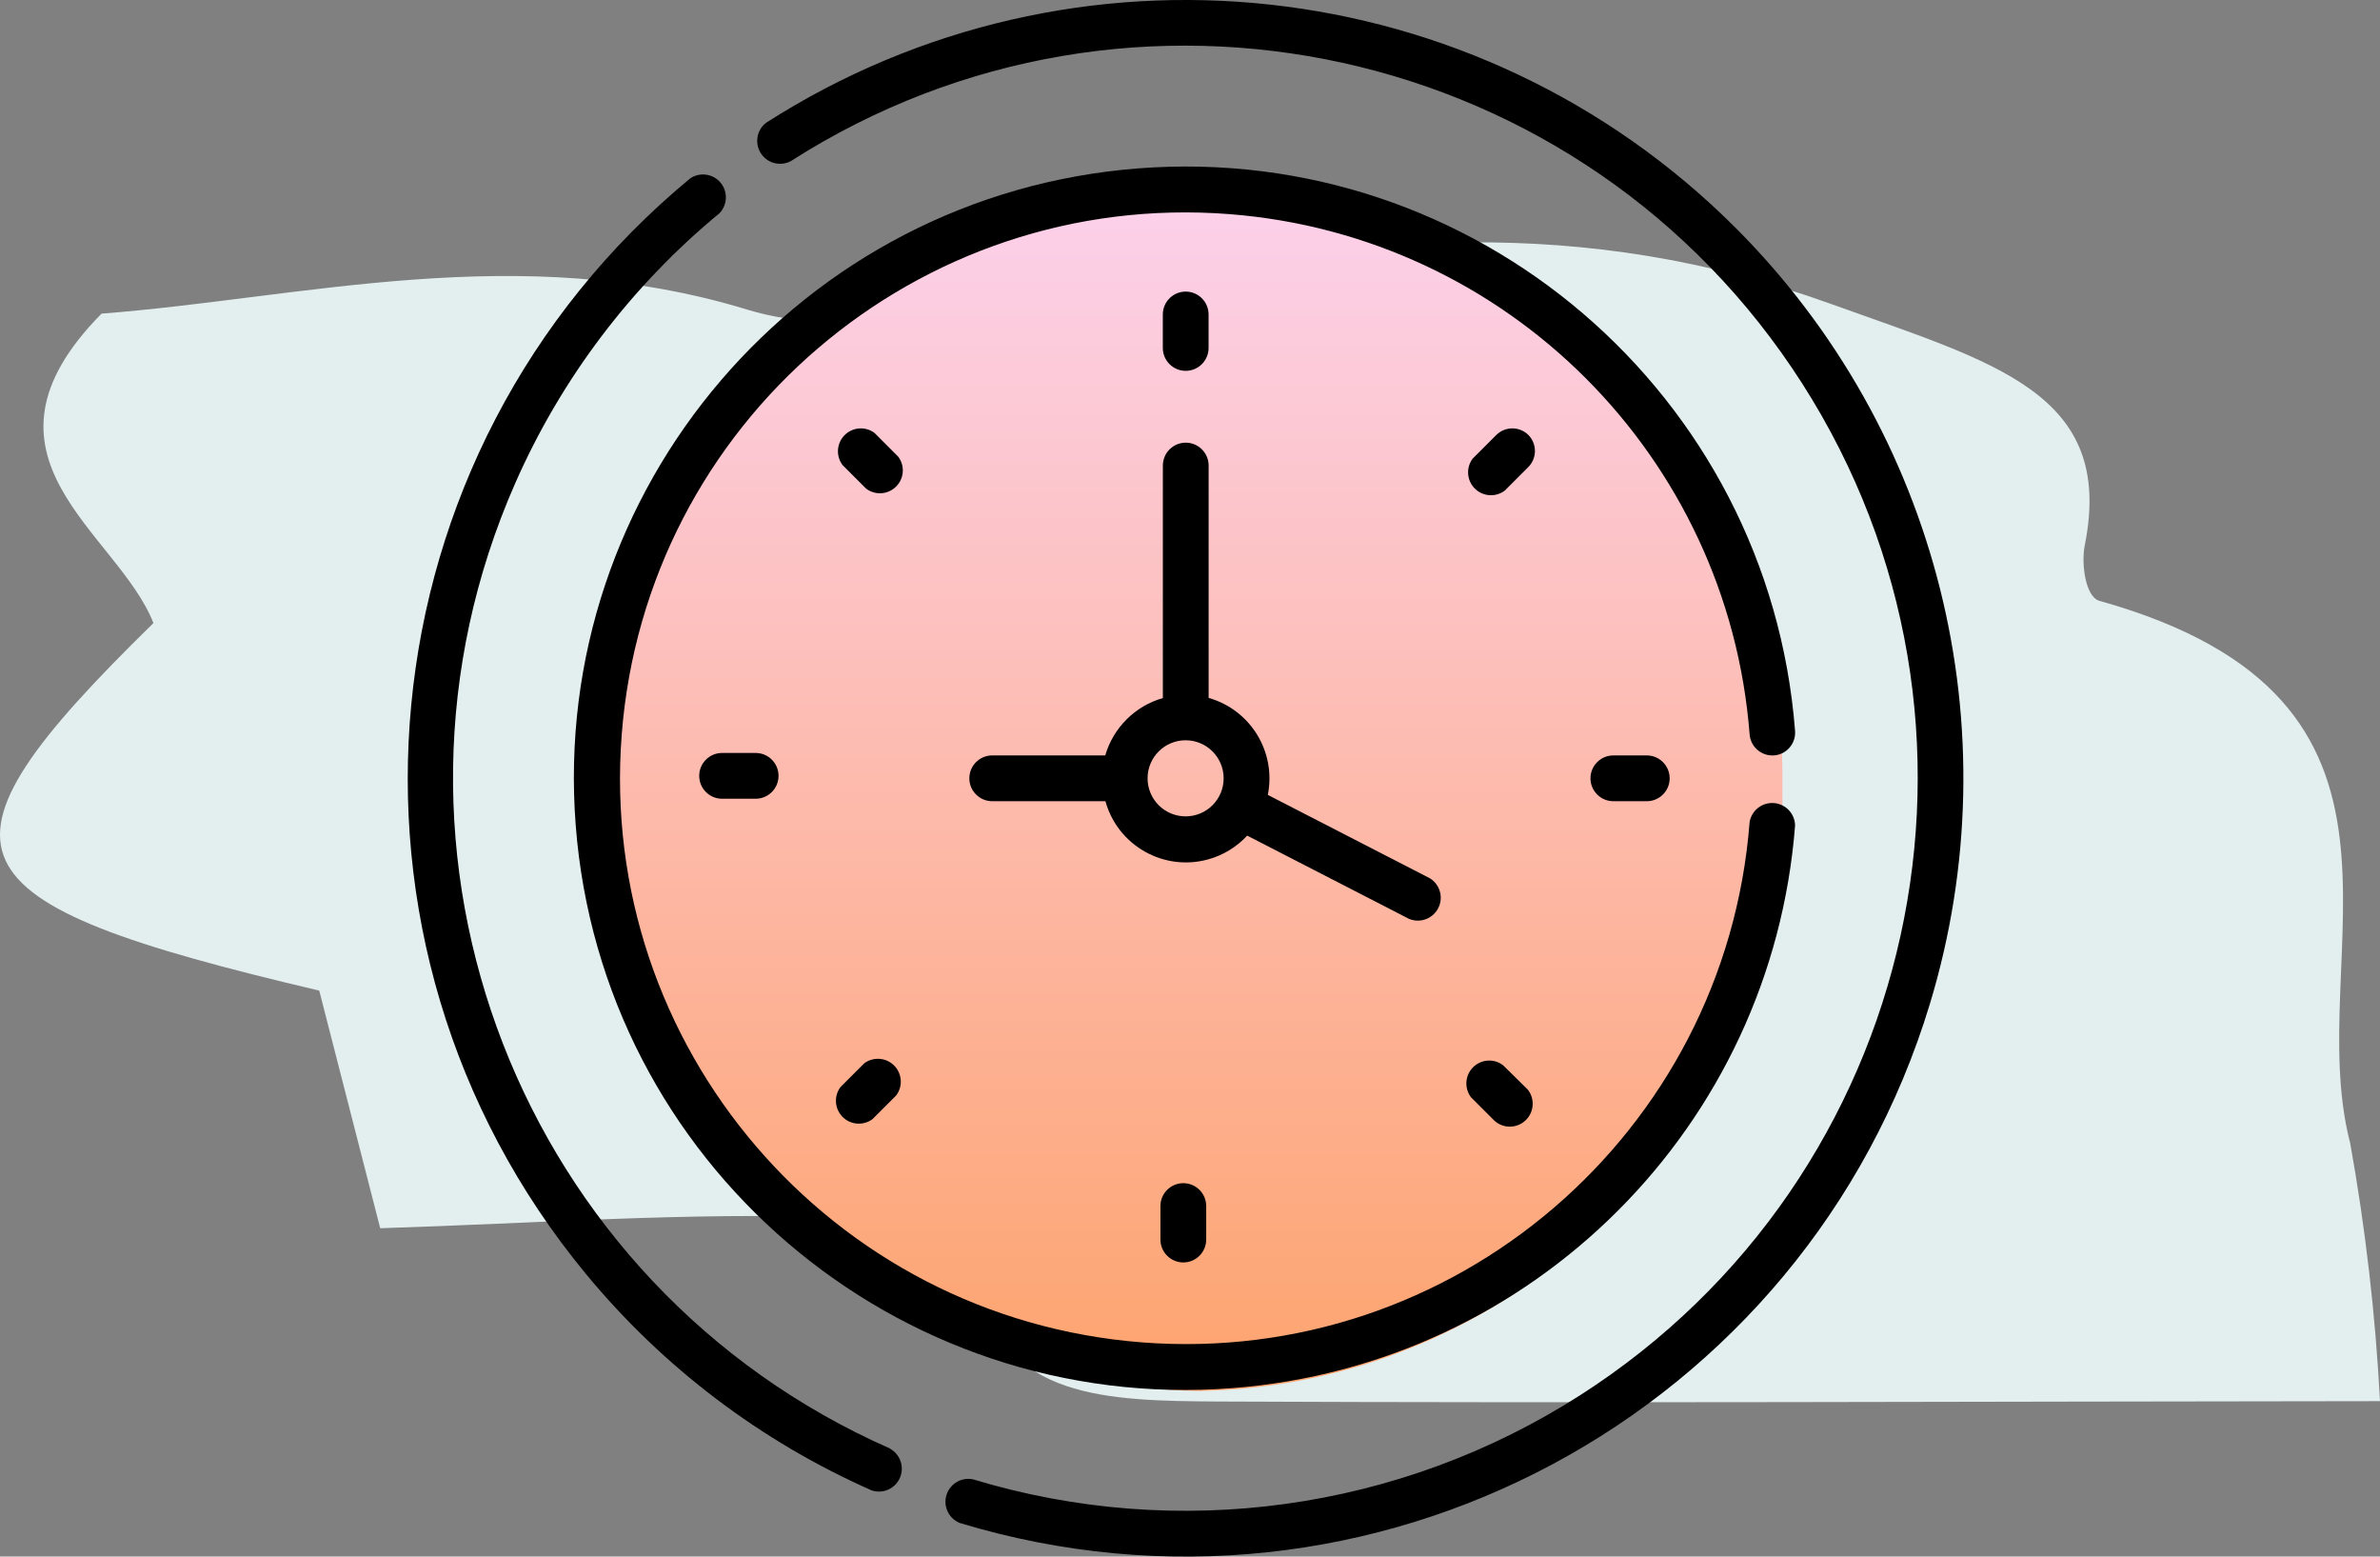 <?xml version="1.0" encoding="utf-8"?>
<!-- Generator: Adobe Illustrator 26.4.1, SVG Export Plug-In . SVG Version: 6.00 Build 0)  -->
<svg version="1.1" id="Layer_1" xmlns="http://www.w3.org/2000/svg" xmlns:xlink="http://www.w3.org/1999/xlink" x="0px" y="0px"
	 viewBox="0 0 52 33.999" style="enable-background:new 0 0 52 33.999;" xml:space="preserve">
<rect x="0" y="0" width="52" height="33.999" fill="#808080" stroke="none"/>
<style type="text/css">
	.st0{fill:#E3EEEF;}
	.st1{fill:url(#Path_31130_00000146473373166618646200000001152488223142329985_);}
</style>
<g id="time-icon" transform="translate(0 0)">
	<path id="bg" class="st0" d="M51.339,24.933c-1.047-4.149,2.277-9.643-5.471-11.81c-0.3-0.084-0.4-0.8-0.319-1.21
		c0.671-3.336-1.981-3.989-5.529-5.269c-5.471-1.976-10.378-1.525-15.93-0.3c-2.5,0.553-5.652,1.064-7.759,0.42
		c-5-1.53-9.716-0.252-14.112,0.086c-3.1,3.138,0.354,4.768,1.133,6.759c-5.173,5.063-4.652,6.081,3.623,8.028
		c0.391,1.521,0.751,2.923,1.332,5.19c3.464-0.108,6.774-0.354,10.027-0.236c1.162,0.043,3.006,0.843,3.118,1.506
		c0.418,2.457,2.765,2.5,5.156,2.515c8.21,0.037,16.429,0,25.392-0.008c-0.1-1.903-0.32-3.797-0.658-5.672"/>
	<g id="Group_2407">
		
			<linearGradient id="Path_31130_00000081635214031928861650000004620726066275314869_" gradientUnits="userSpaceOnUse" x1="-629.822" y1="388.12" x2="-629.822" y2="386.867" gradientTransform="matrix(25.547 0 0 -26.368 16116.45 10237.954)">
			<stop  offset="0" style="stop-color:#FCD1EC"/>
			<stop  offset="1" style="stop-color:#FE984E"/>
		</linearGradient>
		<path id="Path_31130" style="fill:url(#Path_31130_00000081635214031928861650000004620726066275314869_);" d="M26.174,4.013
			C19.005,4.128,13.287,10.031,13.4,17.2c-0.11,7.166,5.608,13.066,12.774,13.181c7.165-0.116,12.881-6.016,12.77-13.181
			C39.058,10.033,33.342,4.129,26.174,4.013z"/>
	</g>
	<g id="Group_2379">
		<path id="Path_30729" d="M25.906,8.1c0.276,0,0.5-0.224,0.5-0.5V6.869c0-0.276-0.224-0.5-0.5-0.5s-0.5,0.224-0.5,0.5V7.6
			C25.406,7.876,25.63,8.1,25.906,8.1L25.906,8.1"/>
		<path id="Path_30730" d="M33.393,9.5c-0.194-0.191-0.506-0.191-0.7,0l-0.517,0.517c-0.166,0.221-0.121,0.534,0.1,0.7
			c0.178,0.133,0.422,0.133,0.6,0l0.517-0.517C33.584,10.006,33.584,9.695,33.393,9.5"/>
		<path id="Path_30731" d="M35.25,16.5c-0.276,0-0.5,0.224-0.5,0.5s0.224,0.5,0.5,0.5h0.73c0.276,0,0.5-0.224,0.5-0.5
			s-0.224-0.5-0.5-0.5H35.25z"/>
		<path id="Path_30732" d="M32.838,23.265c-0.221-0.166-0.534-0.121-0.7,0.1c-0.133,0.178-0.133,0.422,0,0.6l0.517,0.517
			c0.206,0.183,0.522,0.165,0.706-0.042c0.161-0.181,0.169-0.451,0.019-0.641l-0.021-0.021L32.838,23.265z"/>
		<path id="Path_30733" d="M25.354,26.343v0.731c0,0.276,0.224,0.5,0.5,0.5s0.5-0.224,0.5-0.5v-0.731c0-0.276-0.224-0.5-0.5-0.5
			S25.354,26.067,25.354,26.343z"/>
		<path id="Path_30734" d="M18.881,23.226l-0.517,0.517c-0.166,0.221-0.121,0.534,0.1,0.7c0.178,0.133,0.422,0.133,0.6,0
			l0.517-0.517c0.166-0.221,0.121-0.534-0.1-0.7C19.303,23.093,19.059,23.093,18.881,23.226"/>
		<path id="Path_30735" d="M15.777,16.446c-0.276,0-0.5,0.224-0.5,0.5s0.224,0.5,0.5,0.5h0.733c0.276,0,0.5-0.224,0.5-0.5
			s-0.224-0.5-0.5-0.5H15.777z"/>
		<path id="Path_30736" d="M19.624,9.974l-0.516-0.517c-0.221-0.166-0.534-0.121-0.7,0.1c-0.133,0.178-0.133,0.422,0,0.6
			l0.517,0.517c0.221,0.166,0.534,0.121,0.7-0.1C19.759,10.396,19.759,10.152,19.624,9.974"/>
		<path id="Path_30737" d="M27.239,18.246l3.547,1.824c0.255,0.106,0.548-0.015,0.654-0.27c0.094-0.225,0.011-0.485-0.196-0.615l0,0
			L27.7,17.362c0.188-0.935-0.375-1.858-1.293-2.118v-5.075c0-0.276-0.224-0.5-0.5-0.5s-0.5,0.224-0.5,0.5v5.078
			c-0.607,0.174-1.082,0.647-1.259,1.253h-2.469c-0.276,0-0.5,0.224-0.5,0.5s0.224,0.5,0.5,0.5h2.473
			c0.27,0.971,1.276,1.54,2.247,1.27c0.327-0.091,0.623-0.271,0.853-0.521L27.239,18.246z M25.9,17.831
			c-0.459-0.002-0.829-0.376-0.827-0.835c0.002-0.459,0.376-0.829,0.835-0.827c0.457,0.002,0.827,0.374,0.827,0.831l0,0
			c0,0.459-0.372,0.831-0.831,0.831"/>
		<path id="Path_30738" d="M38.762,16.5c0.274-0.022,0.478-0.261,0.458-0.535C38.649,8.608,32.223,3.107,24.866,3.678
			s-12.858,6.998-12.287,14.354c0.571,7.357,6.998,12.858,14.354,12.287c6.564-0.509,11.778-5.724,12.287-12.287
			c-0.004-0.276-0.231-0.497-0.507-0.493c-0.241,0.003-0.446,0.179-0.486,0.417c-0.529,6.805-6.474,11.893-13.279,11.364
			s-11.893-6.474-11.364-13.279S20.058,4.148,26.863,4.677c6.07,0.472,10.893,5.294,11.364,11.364
			c0.022,0.273,0.259,0.477,0.532,0.459l0,0"/>
		<path id="Path_30739" d="M37.924,4.98c-5.645-5.646-14.458-6.602-21.183-2.3c-0.22,0.167-0.262,0.481-0.094,0.701
			c0.148,0.195,0.416,0.253,0.632,0.138c7.445-4.76,17.339-2.584,22.099,4.861s2.584,17.339-4.861,22.099
			c-3.939,2.519-8.783,3.188-13.257,1.833c-0.27-0.057-0.535,0.116-0.592,0.386c-0.05,0.237,0.077,0.476,0.302,0.567
			c8.986,2.721,18.476-2.357,21.197-11.343C43.984,15.924,42.353,9.414,37.924,4.98"/>
		<path id="Path_30740" d="M19.455,31.643c-8.088-3.56-11.757-13.003-8.197-21.091c1.007-2.287,2.535-4.306,4.462-5.895
			c0.191-0.199,0.185-0.516-0.014-0.707c-0.169-0.162-0.428-0.185-0.623-0.056c-7.239,5.979-8.26,16.695-2.28,23.933
			c1.686,2.041,3.825,3.66,6.246,4.728c0.263,0.085,0.545-0.059,0.63-0.322c0.073-0.226-0.023-0.472-0.23-0.589L19.455,31.643z"/>
	</g>
</g>
</svg>
